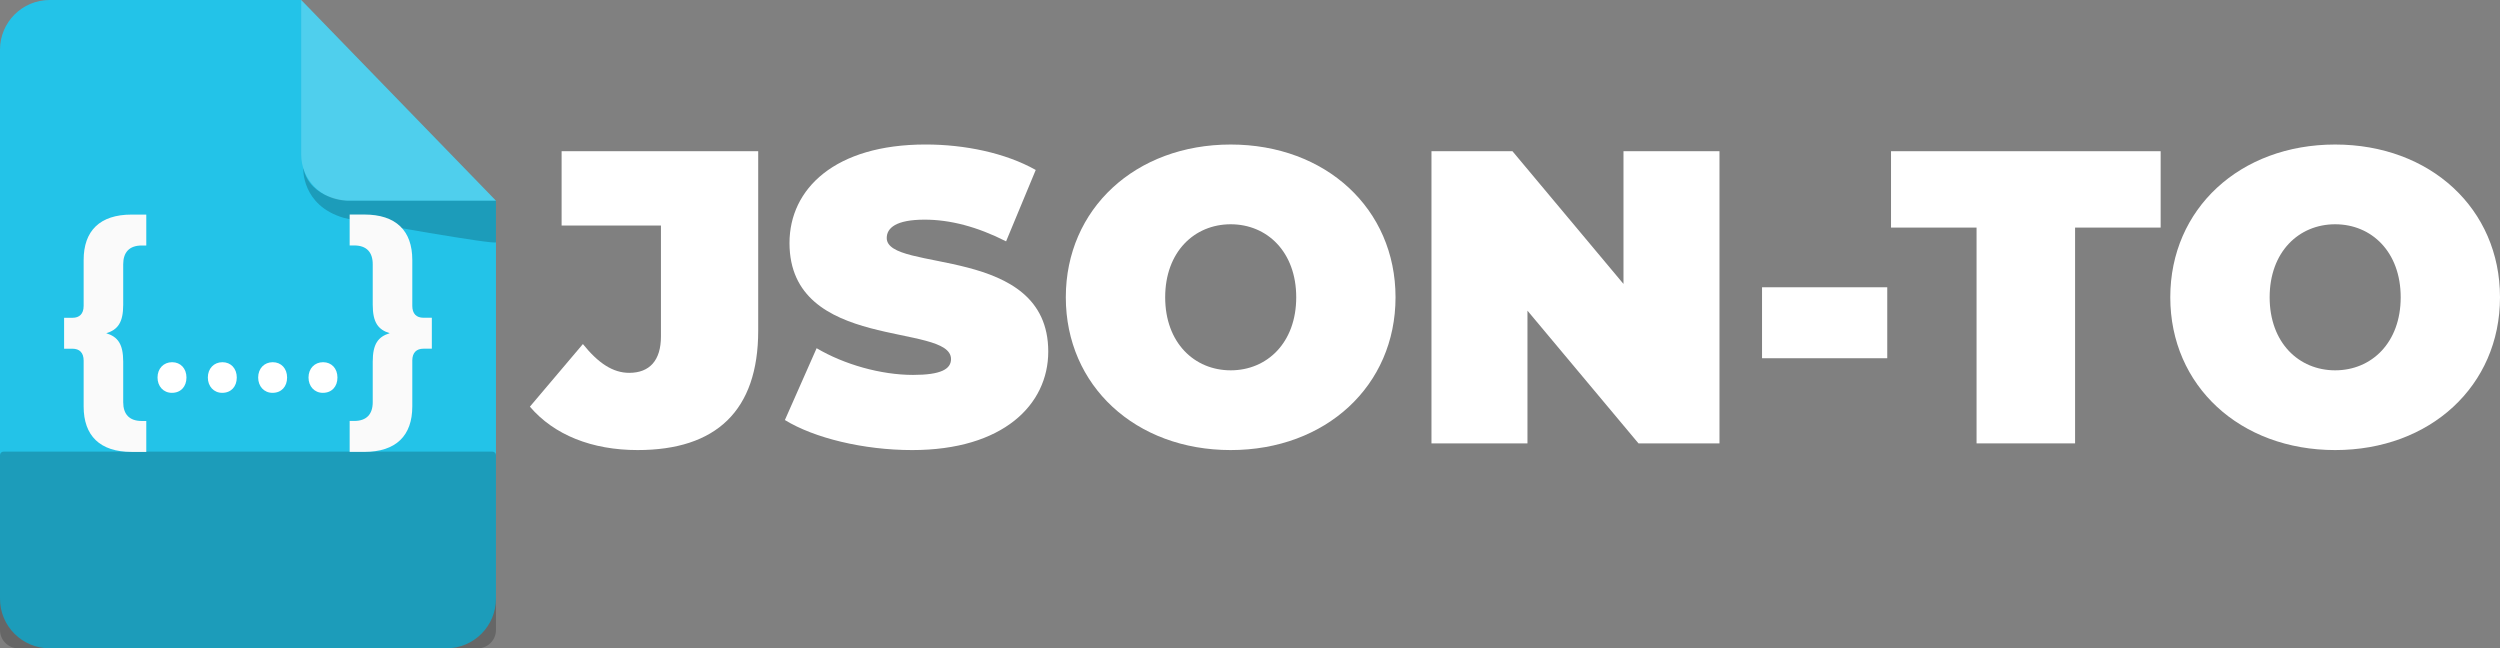 <?xml version="1.0" encoding="UTF-8"?>
<svg id="Capa_2" data-name="Capa 2" xmlns="http://www.w3.org/2000/svg" viewBox="0 0 882.87 228.96">
  <rect x="0" y="0" width="882.87" height="228.96" fill="#808080" stroke="none"/>
  <defs>
    <style>
      .cls-1, .cls-2, .cls-3, .cls-4 {
        stroke-width: 0px;
      }

      .cls-5 {
        opacity: .2;
      }

      .cls-2 {
        fill: #fff;
      }

      .cls-3 {
        fill: #fafafa;
      }

      .cls-4 {
        fill: #23c3e8;
      }
    </style>
  </defs>
  <g id="Capa_1-2" data-name="Capa 1">
    <g>
      <g>
        <path class="cls-4" d="m157.62,228.96H17.53c-9.68,0-17.53-7.85-17.53-17.53V17.53C0,7.85,7.85,0,17.53,0h88.84l68.77,70.88v140.55c0,9.68-7.85,17.53-17.53,17.53Z"/>
        <g class="cls-5">
          <path class="cls-1" d="m1.24,159.49h172.67c.68,0,1.24.56,1.24,1.24v61.75c0,3.58-2.9,6.48-6.48,6.48H6.48c-3.58,0-6.48-2.9-6.48-6.48v-61.75c0-.68.56-1.24,1.24-1.24Z"/>
        </g>
        <g class="cls-5">
          <path class="cls-2" d="m106.37,0v54.57c0,9,7.3,16.3,16.3,16.3h52.47S106.37,0,106.37,0Z"/>
        </g>
        <g class="cls-5">
          <path class="cls-1" d="m107.09,59.36s-.69,13.24,14.38,17.59c.57.16,1.15.29,1.73.39,6.85,1.22,51.95,9.25,51.95,8.21v-14.66h-52.47s-13.1-.45-15.58-11.52Z"/>
        </g>
      </g>
      <g>
        <g>
          <path class="cls-3" d="m37.51,117.68c4.12,1.25,6,3.85,6,10.03v14.33c0,4.21,2.15,6.63,6.54,6.63h1.61v10.92h-5.19c-11.2,0-16.93-5.73-16.93-16.03v-16.2c0-2.87-1.52-4.21-3.94-4.21h-2.96v-10.92h2.96c2.42,0,3.94-1.35,3.94-4.21v-16.21c0-10.3,5.73-16.03,16.93-16.03h5.19v10.92h-1.61c-4.39,0-6.54,2.42-6.54,6.63v14.33c0,6.18-1.88,8.78-6,10.03Z"/>
          <path class="cls-3" d="m152.5,112.22v10.92h-2.96c-2.42,0-3.94,1.35-3.94,4.21v16.2c0,10.3-5.73,16.03-16.93,16.03h-5.19v-10.92h1.61c4.39,0,6.54-2.42,6.54-6.63v-14.33c0-6.18,1.88-8.78,6-10.03-4.12-1.25-6-3.85-6-10.03v-14.33c0-4.21-2.15-6.63-6.54-6.63h-1.61v-10.92h5.19c11.2,0,16.93,5.73,16.93,16.03v16.21c0,2.87,1.52,4.21,3.94,4.21h2.96Z"/>
        </g>
        <g>
          <path class="cls-2" d="m55.63,133.32c0-3.18,2.15-5.41,5.15-5.41s5.07,2.23,5.07,5.41-1.98,5.41-5.15,5.41c-3,0-5.07-2.32-5.07-5.41Z"/>
          <path class="cls-2" d="m73.4,133.32c0-3.18,2.15-5.41,5.15-5.41s5.07,2.23,5.07,5.41-1.98,5.41-5.15,5.41c-3,0-5.07-2.32-5.07-5.41Z"/>
          <path class="cls-2" d="m91.17,133.32c0-3.18,2.15-5.41,5.15-5.41s5.07,2.23,5.07,5.41-1.97,5.41-5.15,5.41c-3.01,0-5.07-2.32-5.07-5.41Z"/>
          <path class="cls-2" d="m108.95,133.32c0-3.18,2.15-5.41,5.15-5.41s5.07,2.23,5.07,5.41-1.97,5.41-5.15,5.41c-3.01,0-5.07-2.32-5.07-5.41Z"/>
        </g>
      </g>
      <g>
        <path class="cls-2" d="m187.13,143.61l18.72-22.11c5.45,6.78,10.61,10.17,16.36,10.17,7.22,0,11.2-4.42,11.2-12.82v-39.21h-35.08v-26.24h69.43v63.38c0,28.3-14.89,42.16-42.6,42.16-16.07,0-29.48-5.31-38.03-15.33Z"/>
        <path class="cls-2" d="m277.19,148.32l11.2-25.35c9.73,5.75,22.7,9.43,34.05,9.43,9.88,0,13.41-2.06,13.41-5.6,0-12.97-57.04-2.51-57.04-40.98,0-19.16,16.07-34.79,48.05-34.79,13.86,0,28.15,2.95,38.91,8.99l-10.47,25.21c-10.17-5.16-19.75-7.66-28.74-7.66-10.17,0-13.41,2.95-13.41,6.49,0,12.38,57.04,2.06,57.04,40.09,0,18.87-16.07,34.79-48.05,34.79-17.25,0-34.64-4.27-44.96-10.61Z"/>
        <path class="cls-2" d="m376.39,104.99c0-31.25,24.62-53.95,58.22-53.95s58.22,22.7,58.22,53.95-24.62,53.95-58.22,53.95-58.22-22.7-58.22-53.95Zm81.37,0c0-16.07-10.32-25.79-23.14-25.79s-23.14,9.73-23.14,25.79,10.32,25.79,23.14,25.79,23.14-9.73,23.14-25.79Z"/>
        <path class="cls-2" d="m607.23,53.4v103.18h-28.6l-39.21-46.87v46.87h-33.9V53.4h28.6l39.21,46.87v-46.87h33.9Z"/>
        <path class="cls-2" d="m622.26,101.45h44.22v25.06h-44.22v-25.06Z"/>
        <path class="cls-2" d="m698.03,80.37h-30.22v-26.97h95.22v26.97h-30.22v76.21h-34.79v-76.21Z"/>
        <path class="cls-2" d="m766.43,104.99c0-31.25,24.62-53.95,58.22-53.95s58.22,22.7,58.22,53.95-24.62,53.95-58.22,53.95-58.22-22.7-58.22-53.95Zm81.37,0c0-16.07-10.32-25.79-23.14-25.79s-23.14,9.73-23.14,25.79,10.32,25.79,23.14,25.79,23.14-9.73,23.14-25.79Z"/>
      </g>
    </g>
  </g>
</svg>
